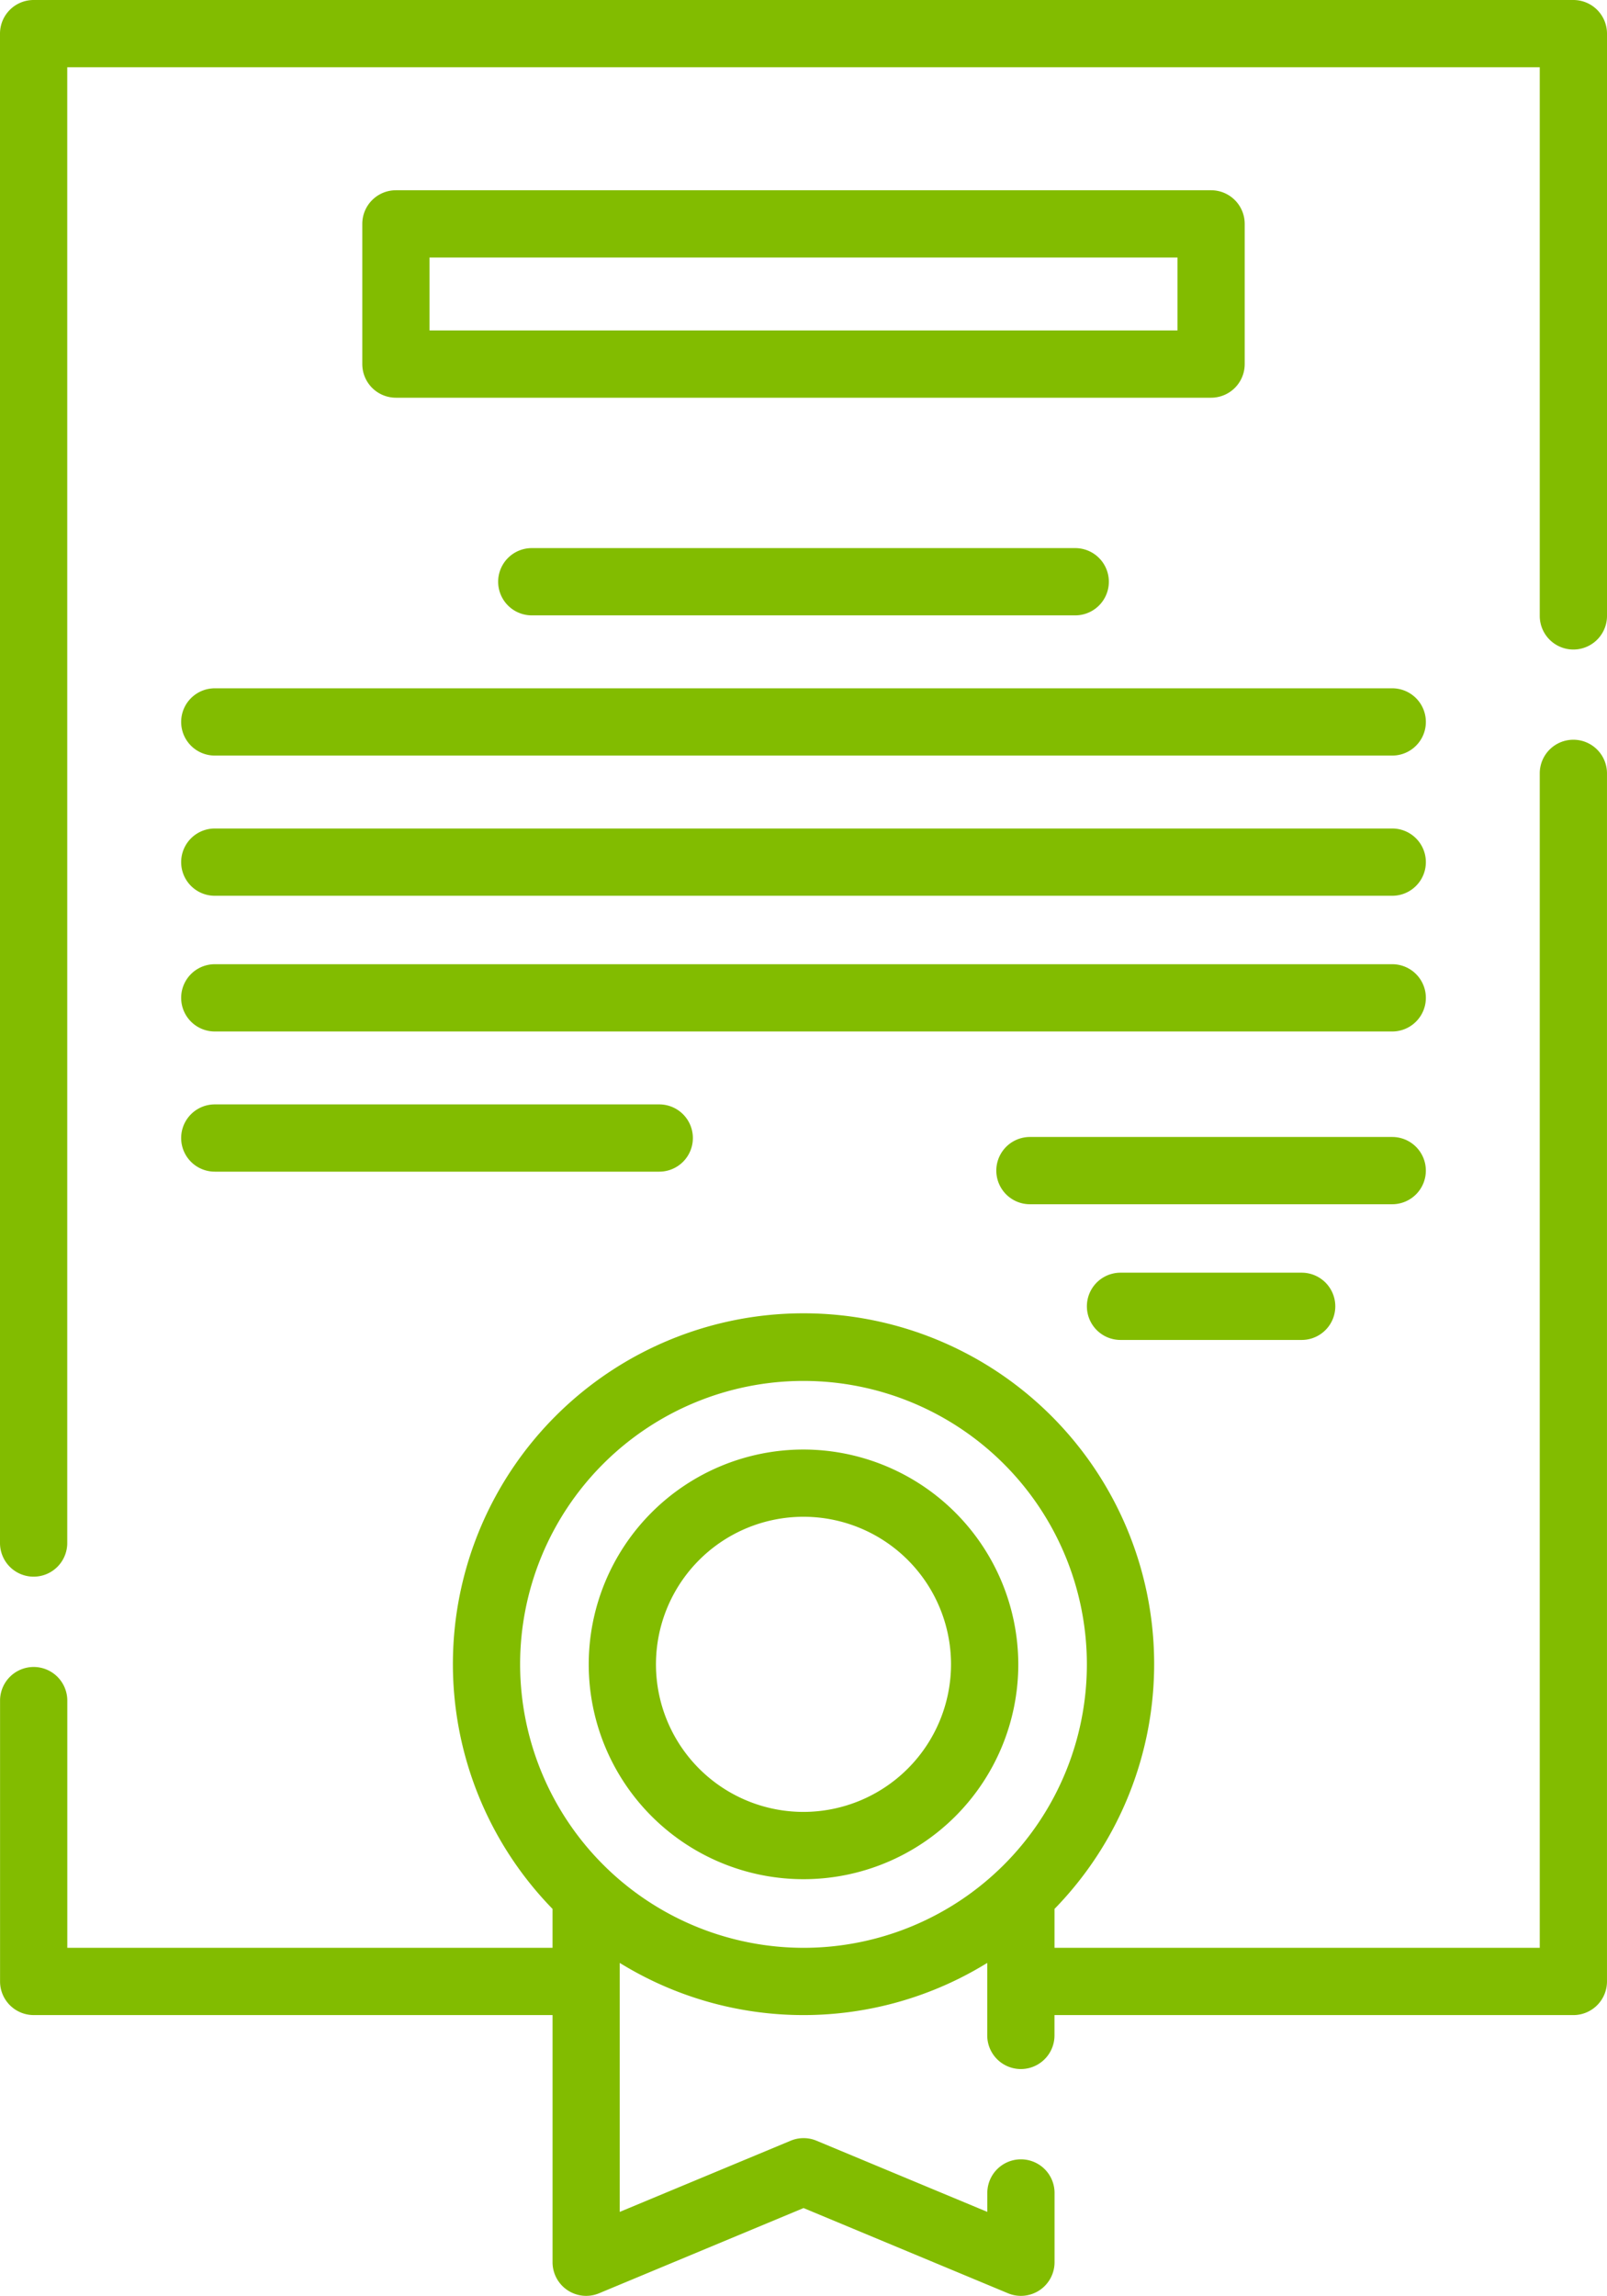 <svg xmlns="http://www.w3.org/2000/svg" width="93.393" height="133.398" viewBox="0 0 93.393 133.398"><g transform="translate(-76.773)"><g transform="translate(76.773)"><g transform="translate(0)"><path d="M168.212,164.964a1.954,1.954,0,0,0-1.954,1.954v68.238h-28.2v-2.261a20.377,20.377,0,1,0-29.174,0v2.261h-28.2V220.793a1.954,1.954,0,0,0-3.908,0V237.11a1.954,1.954,0,0,0,1.954,1.954h30.155v14.364a1.954,1.954,0,0,0,2.706,1.8l11.881-4.951,11.882,4.951a1.954,1.954,0,0,0,2.706-1.8V249.4a1.954,1.954,0,0,0-3.908,0v1.1l-9.928-4.136a1.953,1.953,0,0,0-1.5,0L112.79,250.5V236.033a20.324,20.324,0,0,0,21.358,0v4.213a1.954,1.954,0,0,0,3.908,0v-1.181h30.155a1.954,1.954,0,0,0,1.954-1.954V166.918a1.954,1.954,0,0,0-1.954-1.954ZM107,218.687a16.469,16.469,0,1,1,16.469,16.47A16.488,16.488,0,0,1,107,218.687Z" transform="translate(-76.773 -121.984)" fill="#82bc00"/><path d="M168.212,0H78.727a1.954,1.954,0,0,0-1.954,1.954v87.7a1.954,1.954,0,0,0,3.908,0V3.908h85.577V35.785a1.954,1.954,0,0,0,3.908,0V1.954A1.954,1.954,0,0,0,168.212,0Z" transform="translate(-76.773)" fill="#82bc00"/><path d="M117.18,155.448a1.954,1.954,0,0,0,1.954,1.954h68.43a1.954,1.954,0,0,0,0-3.908h-68.43A1.954,1.954,0,0,0,117.18,155.448Z" transform="translate(-106.652 -113.502)" fill="#82bc00"/><path d="M119.134,188.666h68.43a1.954,1.954,0,0,0,0-3.908h-68.43a1.954,1.954,0,0,0,0,3.908Z" transform="translate(-106.652 -136.62)" fill="#82bc00"/><path d="M208.868,52.527V44.381a1.954,1.954,0,0,0-1.954-1.954H159.539a1.954,1.954,0,0,0-1.954,1.954v8.146a1.954,1.954,0,0,0,1.954,1.954h47.375A1.954,1.954,0,0,0,208.868,52.527Zm-3.908-1.954H161.493V46.335H204.96Z" transform="translate(-136.53 -31.373)" fill="#82bc00"/><path d="M119.134,218.93h68.43a1.954,1.954,0,0,0,0-3.908h-68.43a1.954,1.954,0,0,0,0,3.908Z" transform="translate(-106.652 -158.999)" fill="#82bc00"/><path d="M119.134,250.194h25.831a1.954,1.954,0,1,0,0-3.908H119.134a1.954,1.954,0,1,0,0,3.908Z" transform="translate(-106.652 -182.118)" fill="#82bc00"/><path d="M323.972,255.505a1.954,1.954,0,0,0-1.954-1.954H300.963a1.954,1.954,0,0,0,0,3.908h21.055A1.954,1.954,0,0,0,323.972,255.505Z" transform="translate(-241.107 -187.49)" fill="#82bc00"/><path d="M321.165,283.815a1.954,1.954,0,0,0,0,3.908h10.528a1.954,1.954,0,0,0,0-3.908Z" transform="translate(-256.045 -209.869)" fill="#82bc00"/><path d="M189.845,122.229a1.954,1.954,0,0,0,0,3.908h31.583a1.954,1.954,0,1,0,0-3.908Z" transform="translate(-158.94 -90.383)" fill="#82bc00"/><path d="M220.575,323.252a12.482,12.482,0,1,0,12.482,12.482A12.5,12.5,0,0,0,220.575,323.252Zm0,21.055a8.574,8.574,0,1,1,8.573-8.574A8.583,8.583,0,0,1,220.575,344.307Z" transform="translate(-173.878 -239.031)" fill="#82bc00"/></g></g></g></svg>